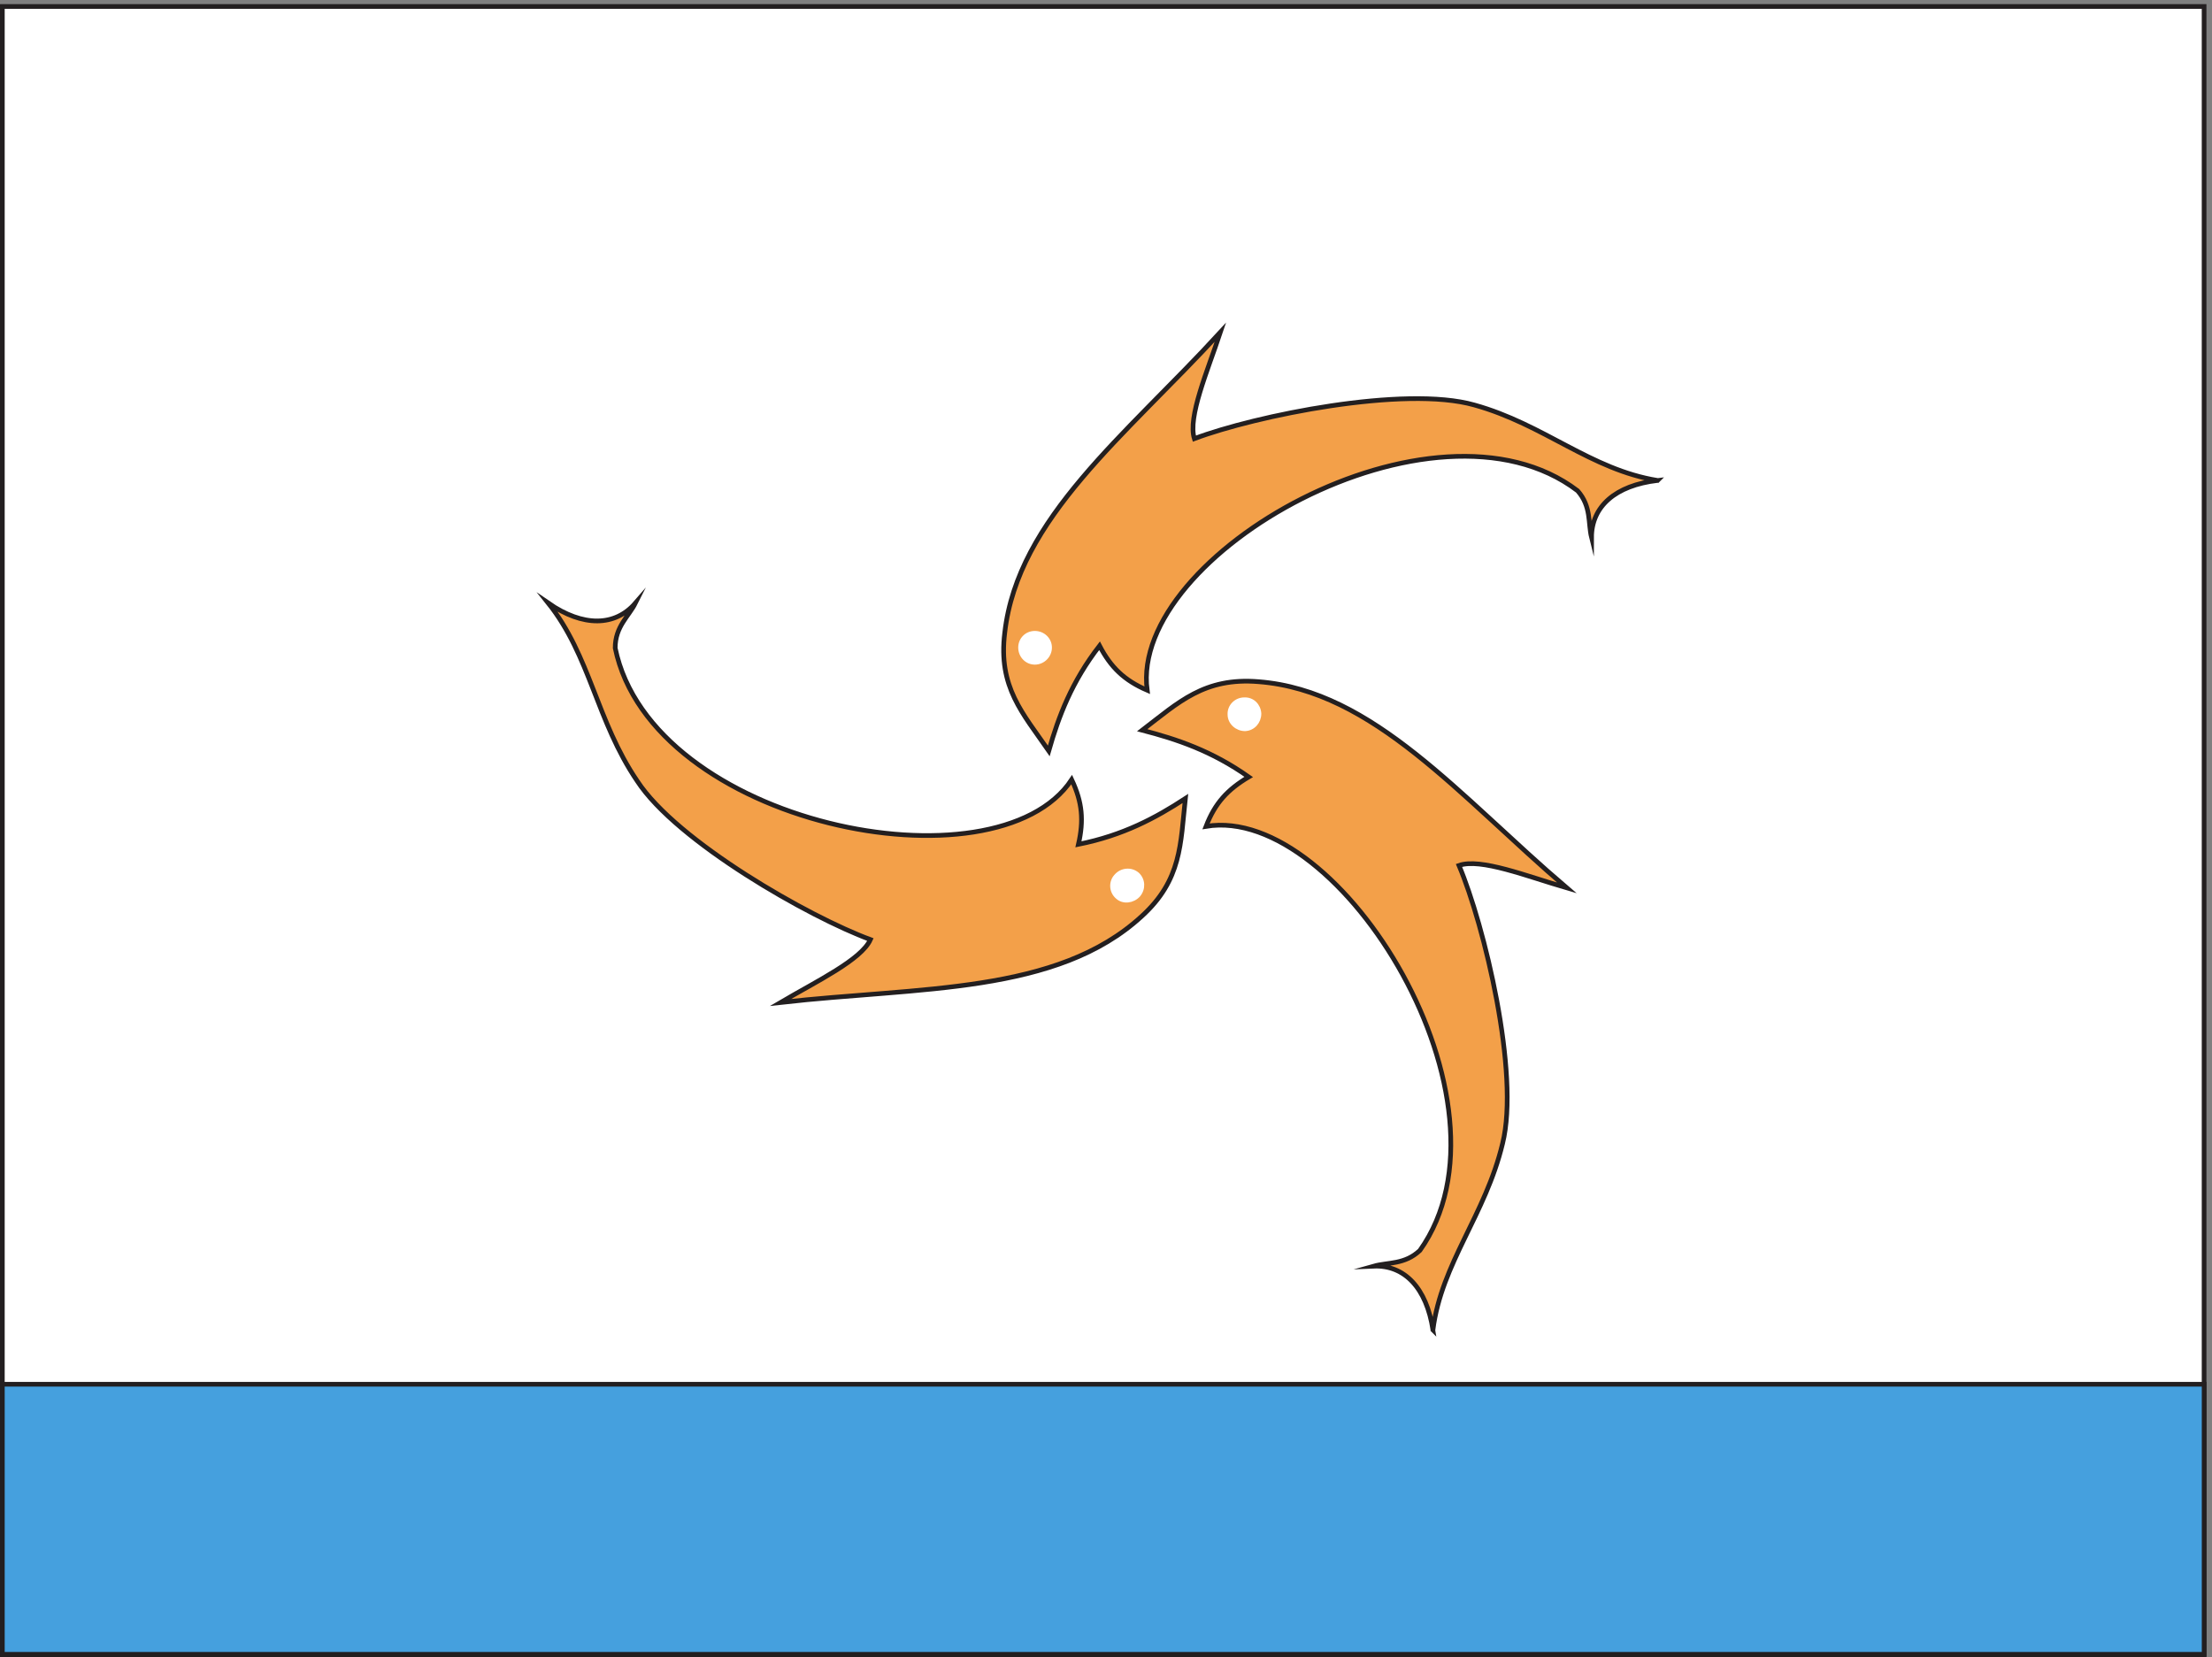 <svg xmlns="http://www.w3.org/2000/svg" xml:space="preserve" width="471.441" height="353.297"><rect width="100%" height="100%" fill="#808080" stroke="none"/><path d="M3.332 2645.66V3.43H3531.59v2642.23H3.332" style="fill:#fff;fill-opacity:1;fill-rule:evenodd;stroke:none" transform="matrix(.133 0 0 -.133 .056 353.255)"/><path d="M3.332 2645.66V3.43H3531.59v2642.23Z" style="fill:none;stroke:#231f20;stroke-width:7.5;stroke-linecap:butt;stroke-linejoin:miter;stroke-miterlimit:10;stroke-dasharray:none;stroke-opacity:1" transform="matrix(.133 0 0 -.133 .056 353.255)"/><path d="M2295.81 524.539c-10.08 66.961-45.36 104.402-95.04 102.242 23.04 6.481 49.68 2.16 74.16 25.199 167.76 236.161-126.72 715.68-342.72 679.68 14.4 37.44 34.56 59.04 68.4 79.2-59.04 41.76-115.2 60.48-170.64 74.88 58.32 44.64 99.36 84.96 186.48 77.76 184.32-14.4 322.56-184.32 493.93-330.48-64.09 18.72-138.25 48.24-172.81 36 40.32-95.04 97.92-333.36 69.84-445.68-27.36-114.481-97.92-191.52-111.6-298.801zM878.133 1689.5c56.16-38.88 107.281-37.44 139.677 0-10.8-21.6-32.396-37.44-32.396-72 58.316-283.68 610.556-393.84 731.516-210.96 17.28-36.72 19.45-65.52 10.8-103.68 72 14.4 123.84 42.48 171.36 73.44-7.92-72.72-5.76-130.32-69.84-188.64-136.08-125.28-355.68-113.04-578.87-138.24 57.59 33.84 129.59 68.4 144 100.8-97.93 36-310.33 156.96-373.69 254.16-65.518 96.48-74.877 200.16-142.557 285.12zm1777.677 196.56c-67.68-7.92-105.84-41.76-105.84-91.44-5.76 23.04 0 49.68-22.32 74.88-229.68 174.96-718.56-102.24-689.76-319.68-36.72 15.84-58.32 36.72-76.32 71.28-44.64-57.6-65.52-113.04-81.36-168.48-41.76 60.48-81.36 102.24-70.56 189.36 20.88 183.6 193.68 316.08 345.6 481.68-20.87-62.64-52.56-136.08-41.76-170.64 97.2 36.72 336.96 85.68 448.56 54 111.6-30.96 186.48-103.68 293.76-120.96" style="fill:#f3a049;fill-opacity:1;fill-rule:evenodd;stroke:none" transform="matrix(.133 0 0 -.133 .056 353.255)"/><path d="M2295.81 524.539c-10.08 66.961-45.36 104.402-95.04 102.242 23.04 6.481 49.68 2.16 74.16 25.199 167.76 236.161-126.72 715.68-342.72 679.68 14.4 37.44 34.56 59.04 68.4 79.2-59.04 41.76-115.2 60.48-170.64 74.88 58.32 44.64 99.36 84.96 186.48 77.76 184.32-14.4 322.56-184.32 493.93-330.48-64.09 18.72-138.25 48.24-172.81 36 40.32-95.04 97.92-333.36 69.84-445.68-27.36-114.481-97.92-191.52-111.6-298.801zM878.133 1689.5c56.16-38.88 107.281-37.44 139.677 0-10.8-21.6-32.396-37.44-32.396-72 58.316-283.68 610.556-393.84 731.516-210.96 17.28-36.72 19.45-65.52 10.8-103.68 72 14.4 123.84 42.48 171.36 73.44-7.92-72.72-5.76-130.32-69.84-188.64-136.08-125.28-355.68-113.04-578.87-138.24 57.59 33.84 129.59 68.4 144 100.8-97.93 36-310.33 156.96-373.69 254.16-65.518 96.48-74.877 200.16-142.557 285.12zm1777.677 196.56c-67.68-7.92-105.84-41.76-105.84-91.44-5.76 23.04 0 49.68-22.32 74.88-229.68 174.96-718.56-102.24-689.76-319.68-36.72 15.84-58.32 36.72-76.32 71.28-44.64-57.6-65.52-113.04-81.36-168.48-41.76 60.48-81.36 102.24-70.56 189.36 20.88 183.6 193.68 316.08 345.6 481.68-20.87-62.64-52.56-136.08-41.76-170.64 97.2 36.72 336.96 85.68 448.56 54 111.6-30.96 186.48-103.68 293.76-120.96z" style="fill:none;stroke:#231f20;stroke-width:7.5;stroke-linecap:butt;stroke-linejoin:miter;stroke-miterlimit:10;stroke-dasharray:none;stroke-opacity:1" transform="matrix(.133 0 0 -.133 .056 353.255)"/><path d="M3.332 4.703H3531.64v432.82H3.332V4.703" style="fill:#45a0de;fill-opacity:1;fill-rule:evenodd;stroke:none" transform="matrix(.133 0 0 -.133 .056 353.255)"/><path d="M3.332 4.703H3531.64v432.82H3.332Z" style="fill:none;stroke:#231f20;stroke-width:7.5;stroke-linecap:butt;stroke-linejoin:miter;stroke-miterlimit:10;stroke-dasharray:none;stroke-opacity:1" transform="matrix(.133 0 0 -.133 .056 353.255)"/><path d="M1657.89 1641.26c12.96 0 23.76-10.08 23.76-23.04 0-12.96-10.8-23.76-23.76-23.76s-23.04 10.8-23.04 23.76 10.08 23.04 23.04 23.04zm359.28-128.88c0-12.96-9.36-23.76-22.32-24.48-12.96 0-24.48 10.08-24.48 23.04-.72 12.96 10.08 23.76 23.04 23.76 12.96.72 23.04-9.36 23.76-22.32zm-226.8-293.76c-10.08 8.64-10.8 23.76-2.16 33.12 8.64 10.08 23.76 11.52 33.84 2.88 9.36-8.64 10.08-23.04 1.44-33.12-8.64-9.36-23.76-11.52-33.12-2.88" style="fill:#fff;fill-opacity:1;fill-rule:evenodd;stroke:none" transform="matrix(.133 0 0 -.133 .056 353.255)"/><path d="M1657.89 1641.26c12.96 0 23.76-10.08 23.76-23.04 0-12.96-10.8-23.76-23.76-23.76s-23.04 10.8-23.04 23.76 10.08 23.04 23.04 23.04zm359.28-128.88c0-12.96-9.36-23.76-22.32-24.48-12.96 0-24.48 10.08-24.48 23.04-.72 12.96 10.08 23.76 23.04 23.76 12.96.72 23.04-9.36 23.76-22.32zm-226.8-293.76c-10.08 8.64-10.8 23.76-2.16 33.12 8.64 10.08 23.76 11.52 33.84 2.88 9.36-8.64 10.08-23.04 1.44-33.12-8.64-9.36-23.76-11.52-33.12-2.88z" style="fill:none;stroke:#fff;stroke-width:7.2;stroke-linecap:butt;stroke-linejoin:round;stroke-miterlimit:10;stroke-dasharray:none;stroke-opacity:1" transform="matrix(.133 0 0 -.133 .056 353.255)"/><path d="M3.332 2645.66V3.43H3531.59v2642.23Z" style="fill:none;stroke:#231f20;stroke-width:2.16;stroke-linecap:butt;stroke-linejoin:miter;stroke-miterlimit:10;stroke-dasharray:none;stroke-opacity:1" transform="matrix(.133 0 0 -.133 .056 353.255)"/></svg>

